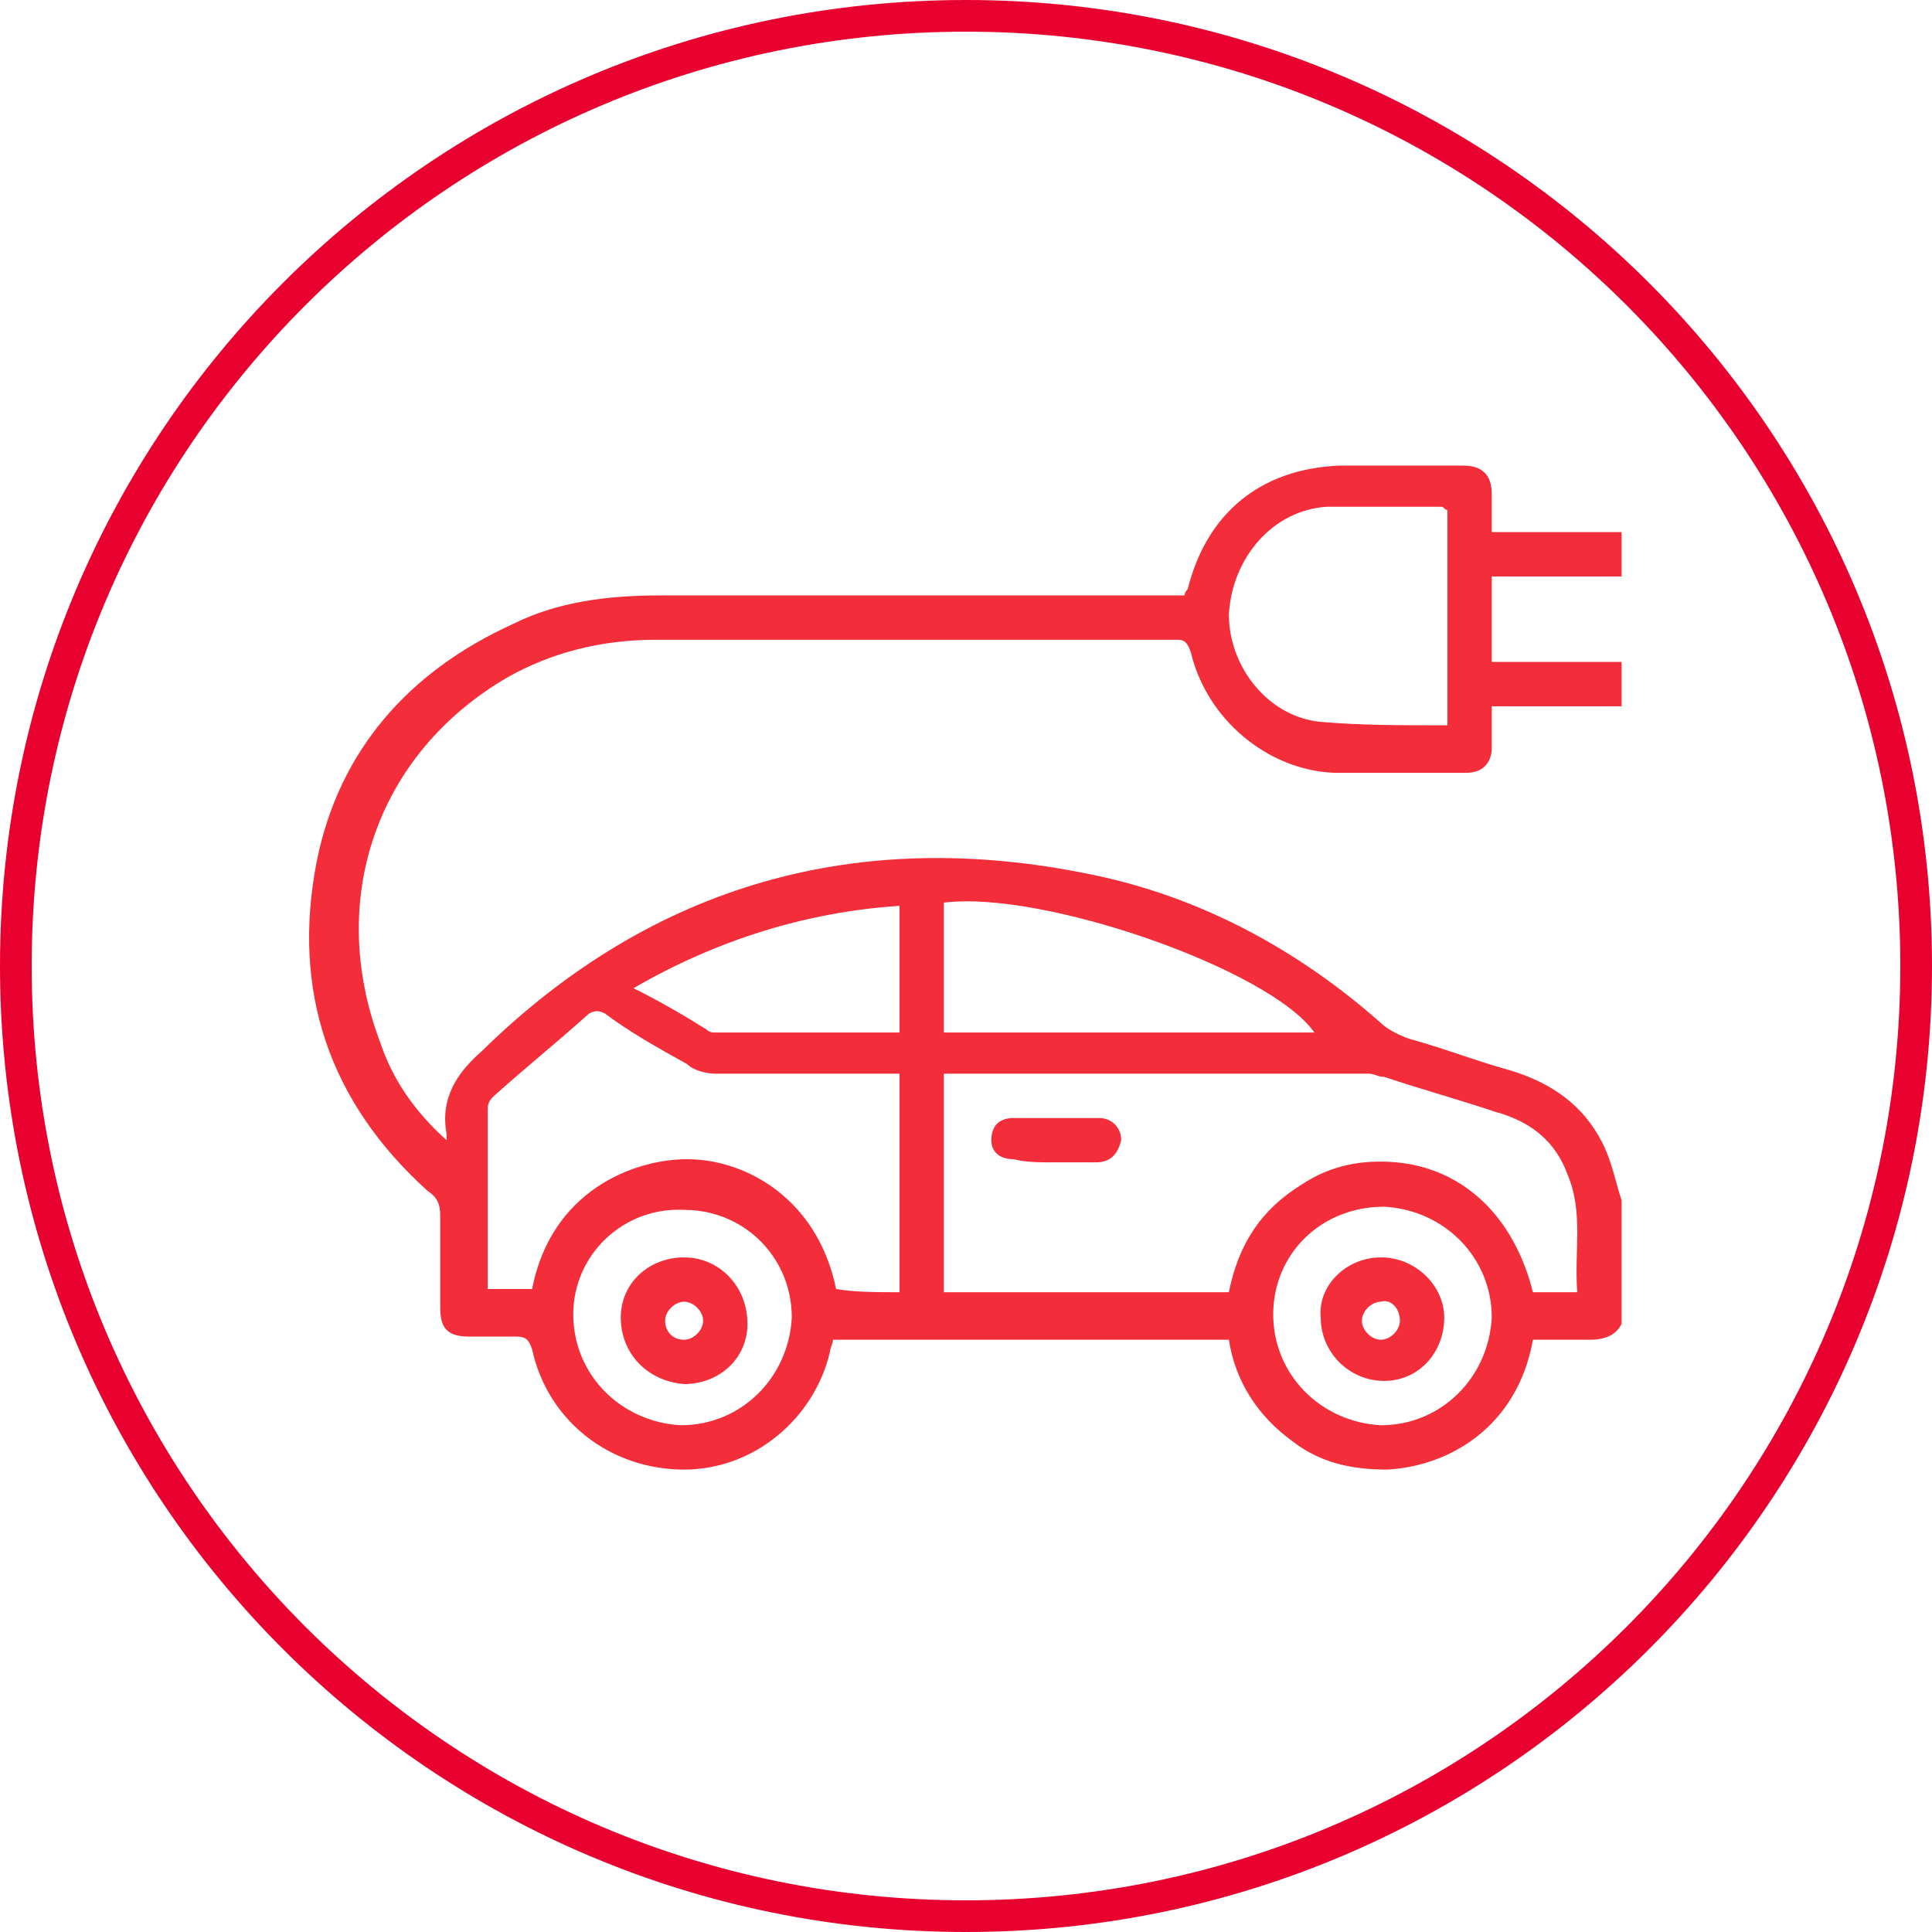 <svg xmlns="http://www.w3.org/2000/svg" width="61" height="61" viewBox="0 0 61 61" fill="none"><g clip-path="url(#clip0_1_2)"><path d="M30.5 60.5C47.069 60.5 60.5 47.069 60.5 30.5C60.5 13.931 47.069 0.5 30.5 0.5C13.931 0.5 0.5 13.931 0.5 30.5C0.5 47.069 13.931 60.5 30.5 60.5Z" stroke="#E8002F"></path><path d="M51.2 41.8C51 42.2 50.6 42.3 50.2 42.3C49.6 42.3 49 42.3 48.4 42.3C47.9 45.1 45.7 46.3 43.8 46.4C42.7 46.4 41.7 46.2 40.8 45.5C39.7 44.7 39 43.6 38.8 42.3C34.6 42.3 30.5 42.3 26.3 42.3C26.3 42.4 26.2 42.6 26.2 42.7C25.7 44.8 23.8 46.4 21.6 46.4C19.3 46.4 17.3 44.9 16.8 42.6C16.7 42.3 16.6 42.2 16.3 42.2C15.8 42.2 15.3 42.2 14.8 42.2C14.1 42.2 13.9 41.9 13.9 41.3C13.9 40.3 13.9 39.4 13.9 38.4C13.9 38 13.8 37.8 13.5 37.6C10.4 34.8 9.2 31.3 10 27.2C10.7 23.7 12.9 21.2 16.2 19.7C17.6 19 19.2 18.8 20.8 18.8C26.2 18.8 31.5 18.8 36.9 18.8C37.1 18.8 37.2 18.8 37.4 18.8C37.4 18.7 37.5 18.6 37.5 18.6C38.1 16.2 39.8 14.8 42.3 14.7C43.6 14.7 44.9 14.7 46.2 14.7C46.8 14.7 47.1 15 47.1 15.6C47.1 16 47.1 16.4 47.1 16.8C48.5 16.8 49.9 16.8 51.2 16.8C51.2 17.3 51.2 17.7 51.2 18.2C49.8 18.2 48.5 18.2 47.1 18.2C47.1 19.1 47.1 20 47.1 20.9C48.5 20.9 49.8 20.9 51.2 20.9C51.2 21.4 51.2 21.8 51.2 22.3C49.8 22.3 48.5 22.3 47.1 22.3C47.1 22.8 47.1 23.2 47.1 23.6C47.1 24.1 46.8 24.4 46.3 24.4C44.9 24.4 43.5 24.4 42.1 24.4C40 24.3 38.1 22.7 37.6 20.6C37.5 20.3 37.4 20.2 37.2 20.2C31.7 20.2 26.2 20.2 20.7 20.2C19 20.2 17.4 20.6 16 21.4C11.9 23.8 10.3 28.4 12 32.9C12.4 34.1 13.1 35.1 14.1 36C14.1 35.9 14.1 35.8 14.1 35.8C13.9 34.7 14.4 33.9 15.2 33.2C20.6 27.9 27.1 26.1 34.4 27.6C37.9 28.3 41 30 43.6 32.3C43.8 32.5 44.2 32.7 44.5 32.8C45.6 33.1 46.6 33.5 47.7 33.8C49 34.2 50 34.9 50.6 36.1C50.9 36.7 51 37.3 51.2 37.9C51.2 39.2 51.2 40.5 51.2 41.8ZM29.8 40.8C32.8 40.8 35.8 40.8 38.8 40.8C39.1 39.3 39.8 38.2 41.1 37.4C42 36.8 43 36.6 44.1 36.7C46.2 36.9 47.8 38.4 48.4 40.8C48.9 40.8 49.3 40.8 49.8 40.8C49.7 39.5 50 38.3 49.5 37.1C49.1 36 48.3 35.4 47.2 35.1C46 34.7 44.9 34.4 43.7 34C43.5 34 43.4 33.9 43.2 33.9C38.8 33.9 34.5 33.9 30.1 33.9C30 33.9 29.9 33.9 29.8 33.9C29.8 36.3 29.8 38.5 29.8 40.8ZM28.4 40.8C28.4 38.5 28.4 36.2 28.4 33.9C28.2 33.9 28.1 33.9 28 33.9C26.2 33.9 24.4 33.9 22.6 33.9C22.3 33.9 21.9 33.8 21.7 33.6C20.8 33.1 19.9 32.6 19.1 32C18.9 31.9 18.8 31.9 18.6 32C17.6 32.9 16.6 33.7 15.6 34.6C15.5 34.7 15.4 34.8 15.4 35C15.4 36.9 15.4 38.8 15.4 40.7C15.9 40.7 16.3 40.7 16.8 40.7C17.4 37.6 20 36.6 21.7 36.6C23.5 36.6 25.8 37.8 26.4 40.7C27 40.8 27.7 40.8 28.4 40.8ZM45.7 16.1C45.6 16.1 45.6 16 45.5 16C44.3 16 43.1 16 41.9 16C40.2 16.1 38.9 17.6 38.8 19.4C38.8 21.1 40.1 22.7 41.8 22.8C43 22.9 44.2 22.9 45.4 22.9C45.5 22.9 45.6 22.9 45.7 22.9C45.7 20.6 45.7 18.4 45.7 16.1ZM29.8 32.6C33.7 32.6 37.6 32.6 41.5 32.6C40.1 30.6 32.9 28.1 29.8 28.5C29.8 29.8 29.8 31.2 29.8 32.6ZM40.2 41.5C40.2 43.4 41.7 44.9 43.6 45C45.5 45 47 43.5 47.1 41.6C47.1 39.7 45.6 38.2 43.7 38.1C41.7 38.1 40.2 39.6 40.2 41.5ZM18.1 41.5C18.1 43.4 19.6 44.9 21.5 45C23.4 45 24.9 43.5 25 41.6C25 39.7 23.5 38.2 21.6 38.2C19.7 38.1 18.1 39.6 18.1 41.5ZM22.3 32.5C22.4 32.6 22.5 32.6 22.6 32.6C24.5 32.6 26.3 32.6 28.2 32.6C28.3 32.6 28.3 32.6 28.4 32.6C28.4 31.3 28.4 29.9 28.4 28.6C25.4 28.8 22.6 29.7 20 31.2C20.8 31.6 21.5 32 22.3 32.5Z" fill="#F32D3A"></path><path d="M33.3 36.7C33.7 36.7 34.2 36.7 34.6 36.7C35.1 36.7 35.3 36.4 35.4 36C35.4 35.6 35.1 35.3 34.7 35.3C33.8 35.3 32.9 35.3 32 35.3C31.5 35.3 31.3 35.6 31.3 36C31.3 36.4 31.6 36.6 32 36.6C32.4 36.7 32.8 36.7 33.3 36.7Z" fill="#F32D3A"></path><path d="M43.6 39.7C44.7 39.7 45.6 40.6 45.6 41.6C45.6 42.7 44.8 43.6 43.7 43.6C42.6 43.6 41.7 42.7 41.7 41.6C41.6 40.6 42.5 39.7 43.6 39.7ZM43.6 41.1C43.3 41.1 43 41.4 43 41.7C43 42 43.3 42.3 43.6 42.3C43.9 42.3 44.2 42 44.2 41.7C44.2 41.3 43.9 41 43.6 41.1Z" fill="#F32D3A"></path><path d="M19.6 41.6C19.6 40.5 20.5 39.7 21.6 39.7C22.7 39.7 23.6 40.6 23.6 41.8C23.6 42.9 22.7 43.7 21.6 43.7C20.4 43.6 19.6 42.7 19.6 41.6ZM21.6 42.3C21.9 42.3 22.2 42 22.2 41.7C22.2 41.4 21.9 41.1 21.6 41.1C21.3 41.1 21 41.4 21 41.7C21 42 21.2 42.3 21.6 42.3Z" fill="#F32D3A"></path></g><defs><clipPath id="clip0_1_2"><rect width="61" height="61" fill="white"></rect></clipPath></defs></svg>